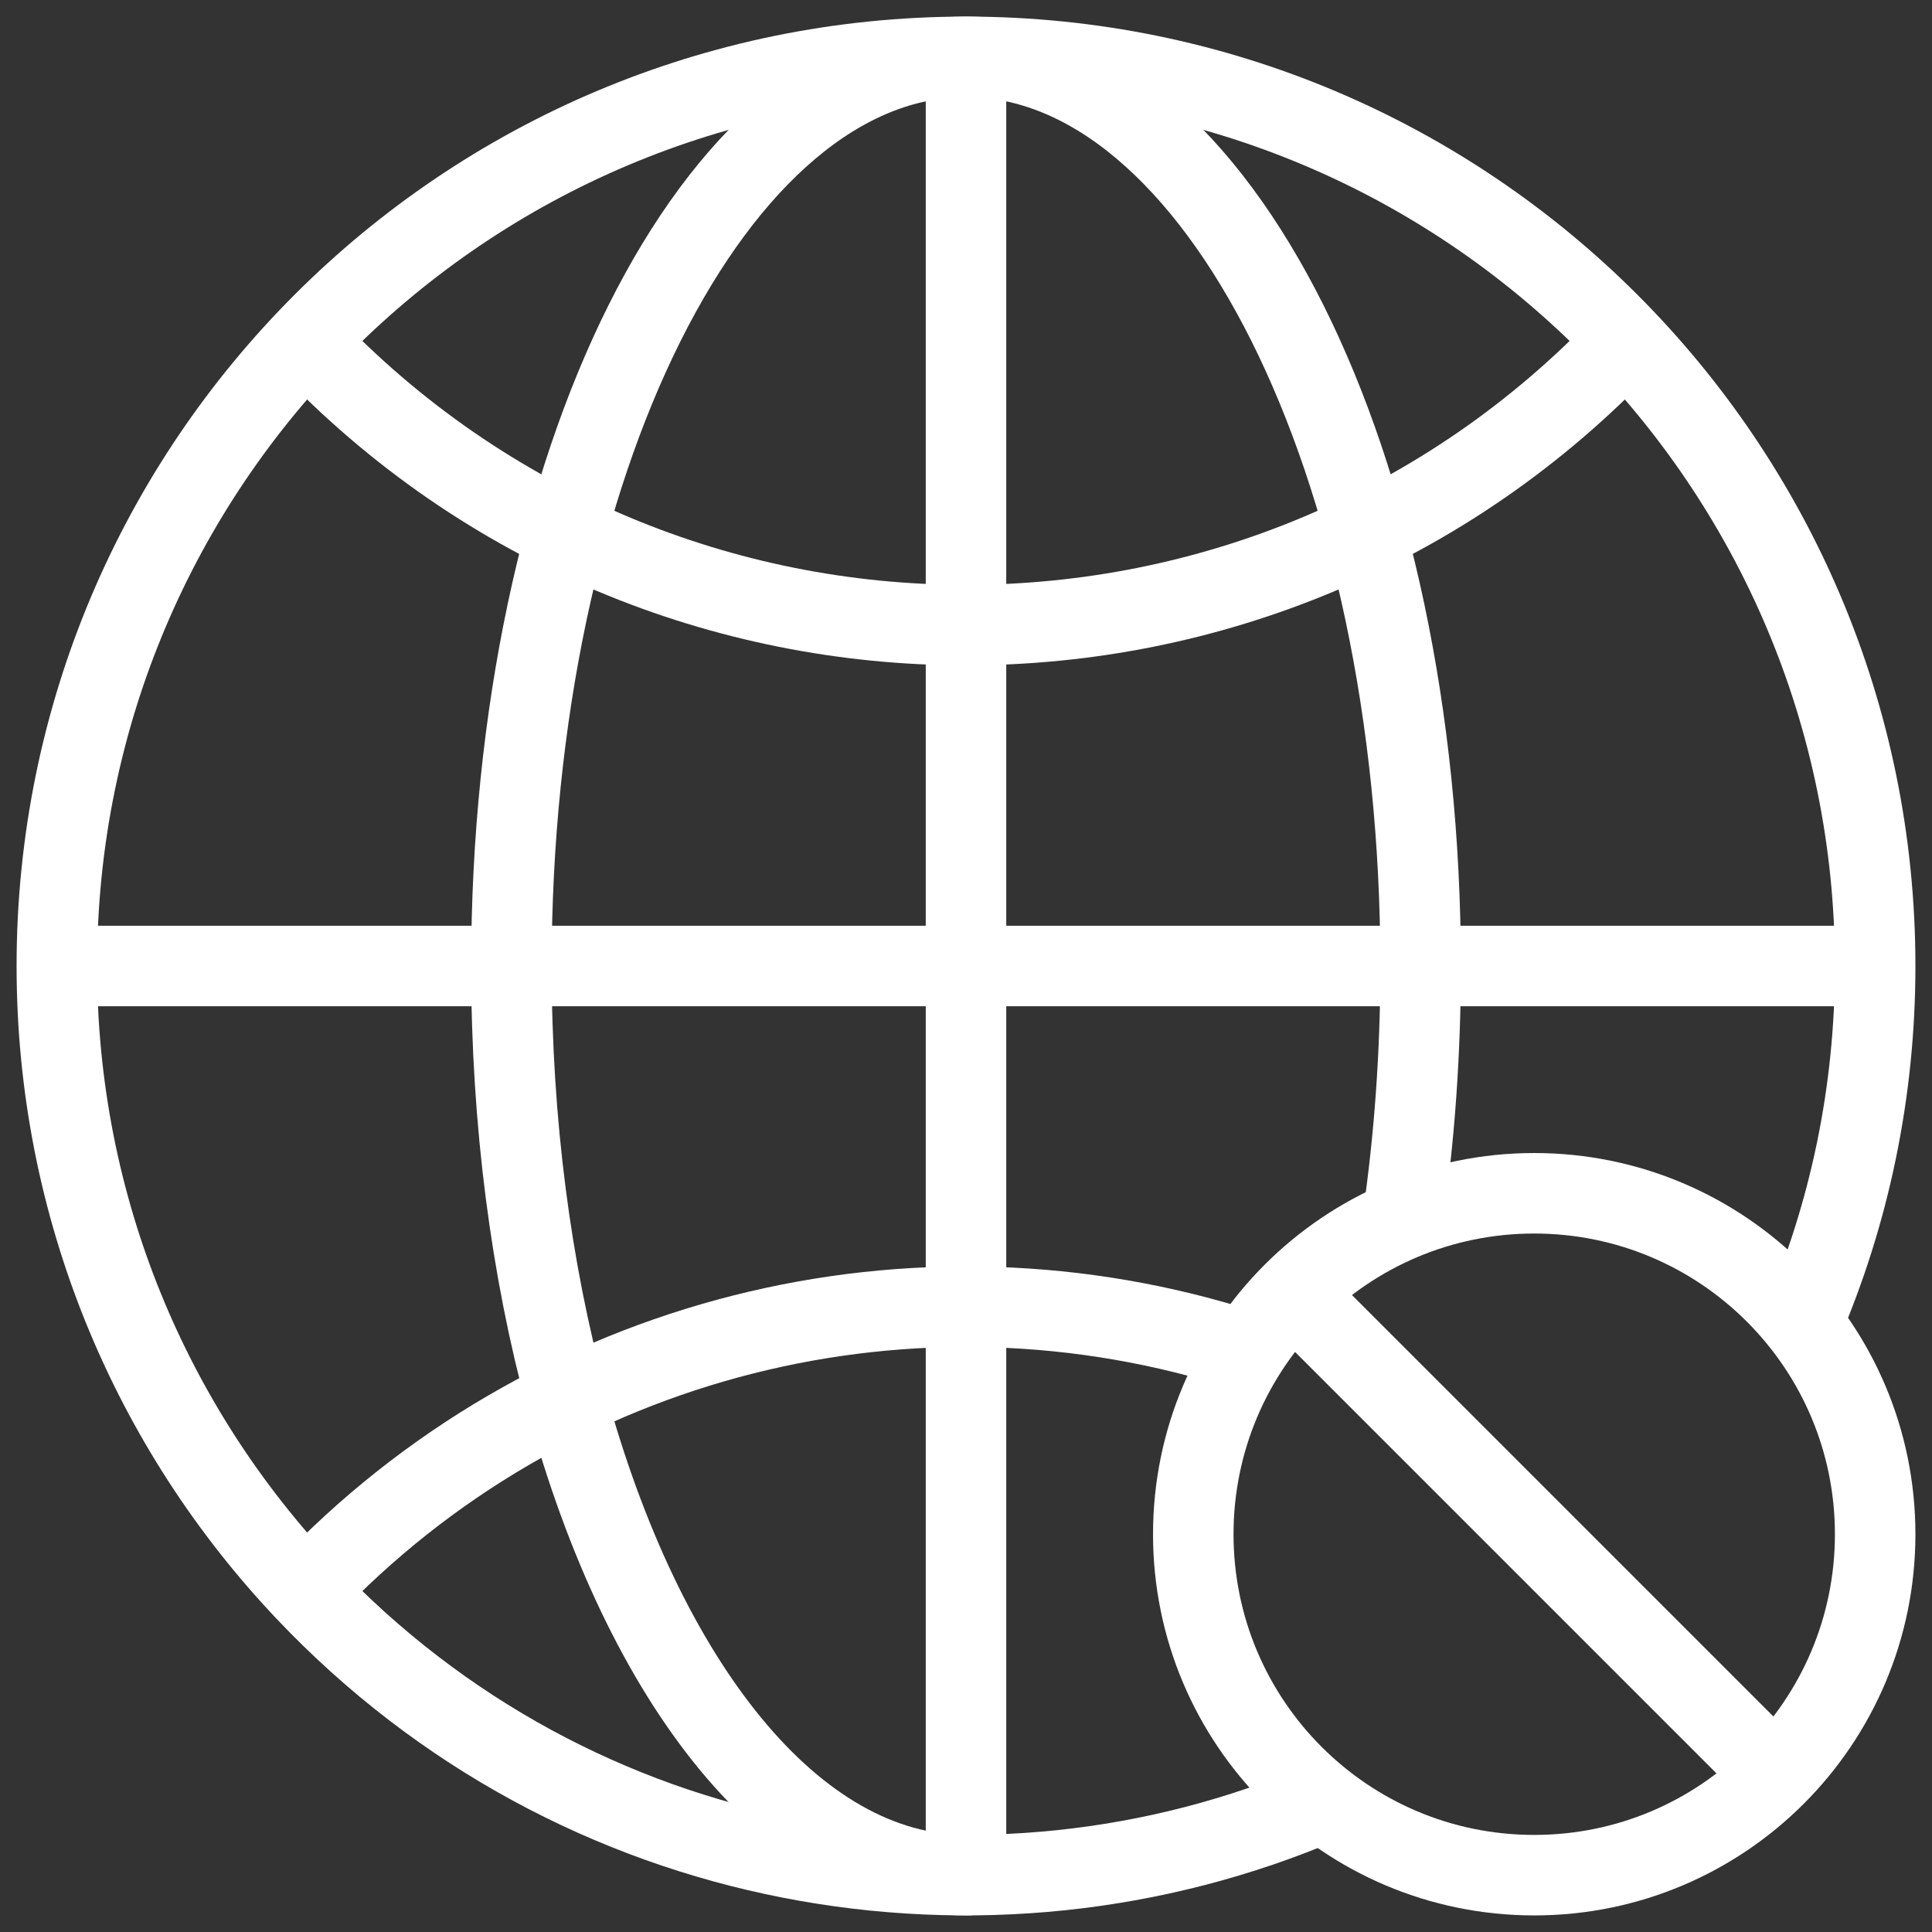 <svg width="36" height="36" viewBox="0 0 36 36" fill="none" xmlns="http://www.w3.org/2000/svg">
<rect x="0" y="0" width="36" height="36" fill="#333333" stroke="none"/>
<g clip-path="url(#clip0_2043_3345)">
<path d="M28.588 34.941C32.096 34.941 34.941 32.097 34.941 28.588C34.941 25.08 32.096 22.235 28.588 22.235C25.079 22.235 22.235 25.08 22.235 28.588C22.235 32.097 25.079 34.941 28.588 34.941Z" stroke="white" stroke-width="1.5" stroke-miterlimit="10"/>
<path d="M24.096 24.096L33.08 33.08" stroke="white" stroke-width="1.5" stroke-miterlimit="10"/>
<path d="M5.697 6.353C12.385 13.414 23.617 13.411 30.302 6.353" stroke="white" stroke-width="1.5" stroke-miterlimit="10"/>
<path d="M23.228 25.175C17.052 23.171 10.219 24.869 5.697 29.647" stroke="white" stroke-width="1.5" stroke-miterlimit="10"/>
<path d="M26.136 22.726C26.354 21.226 26.471 19.64 26.471 18C26.471 8.643 22.678 1.059 18 1.059C13.322 1.059 9.529 8.643 9.529 18C9.529 20.924 9.9 23.674 10.551 26.074C11.986 31.356 14.784 34.941 18 34.941C18.027 34.941 18.056 34.941 18.083 34.94" stroke="white" stroke-width="1.5" stroke-miterlimit="10"/>
<path d="M1.059 18H34.941" stroke="white" stroke-width="1.5" stroke-miterlimit="10"/>
<path d="M18 1.059V34.941" stroke="white" stroke-width="1.5" stroke-miterlimit="10"/>
<path d="M33.581 24.66C34.457 22.616 34.941 20.364 34.941 18C34.941 8.643 27.356 1.059 18 1.059C8.643 1.059 1.059 8.643 1.059 18C1.059 22.512 2.822 26.611 5.697 29.647C10.761 34.993 18.397 36.262 24.66 33.581" stroke="white" stroke-width="1.5" stroke-miterlimit="10"/>
</g>
<defs>
<clipPath id="clip0_2043_3345">
<rect width="36" height="36" fill="white"/>
</clipPath>
</defs>
</svg>
